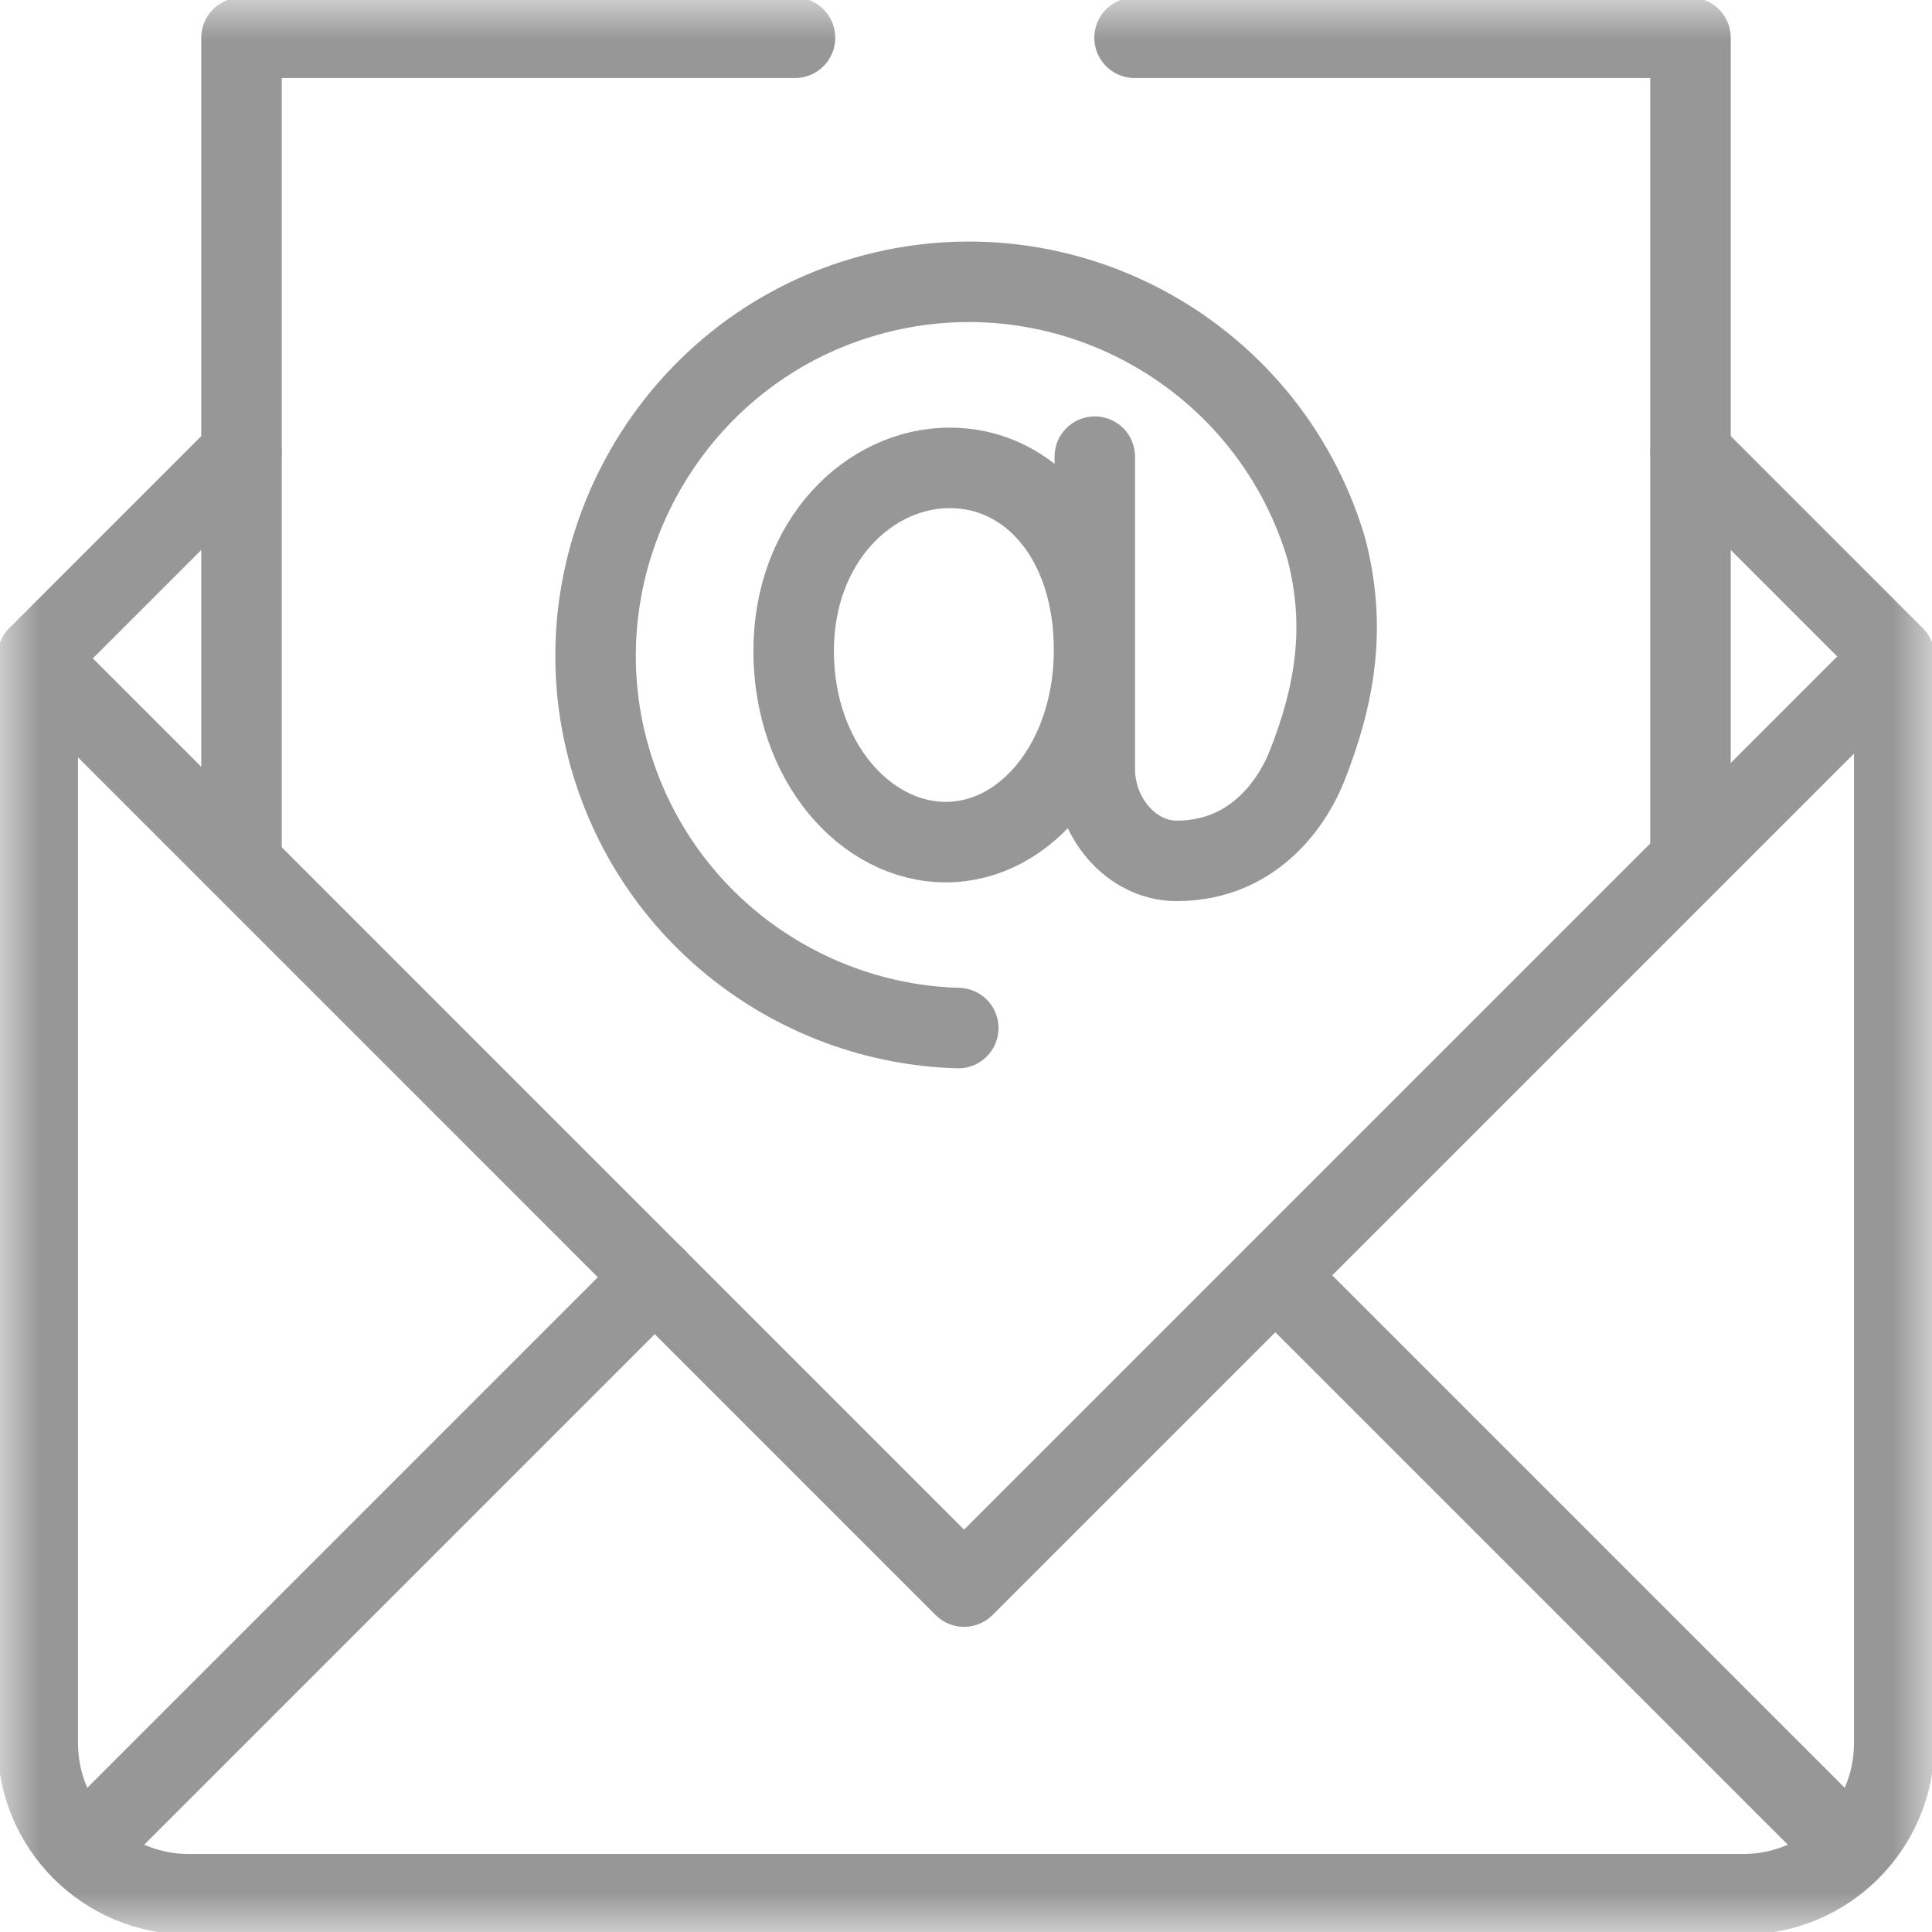 <svg width="24" height="24" viewBox="0 0 24 24" fill="none" xmlns="http://www.w3.org/2000/svg">
<g clip-path="url(#clip0_607_1928)">
<mask id="mask0_607_1928" style="mask-type:luminance" maskUnits="userSpaceOnUse" x="0" y="0" width="24" height="24">
<path d="M0 1.90735e-06H24V24H0V1.90735e-06Z" fill="white"/>
</mask>
<g mask="url(#mask0_607_1928)">
<path d="M21 5.625L23.531 8.156V21.656C23.531 22.692 22.692 23.531 21.656 23.531H2.344C1.308 23.531 0.469 22.692 0.469 21.656V8.156L3 5.625" stroke="#979797" stroke-miterlimit="10" stroke-linecap="round" stroke-linejoin="round"/>
<path d="M23.388 8.297L11.976 19.709L0.617 8.349" stroke="#979797" stroke-miterlimit="10" stroke-linecap="round" stroke-linejoin="round"/>
<path d="M1.062 22.938L8.135 15.865" stroke="#979797" stroke-miterlimit="10" stroke-linecap="round" stroke-linejoin="round"/>
<path d="M22.805 22.805L15.844 15.844" stroke="#979797" stroke-miterlimit="10" stroke-linecap="round" stroke-linejoin="round"/>
<path d="M9.876 0.469H3V10.609" stroke="#979797" stroke-miterlimit="10" stroke-linecap="round" stroke-linejoin="round"/>
<path d="M21 10.609V0.469H14.094" stroke="#979797" stroke-miterlimit="10" stroke-linecap="round" stroke-linejoin="round"/>
<path d="M13.591 8.073C13.591 9.438 12.753 10.461 11.75 10.461C10.747 10.461 9.859 9.453 9.859 8.087C9.859 6.722 10.796 5.812 11.799 5.812C12.802 5.812 13.591 6.708 13.591 8.073Z" stroke="#979797" stroke-miterlimit="10" stroke-linecap="round" stroke-linejoin="round"/>
<path d="M11.904 12.771C9.909 12.716 8.09 11.366 7.549 9.312C6.926 6.941 8.29 4.464 10.626 3.721C13.097 2.934 15.724 4.324 16.471 6.798C16.735 7.787 16.581 8.648 16.231 9.528C16.092 9.878 15.634 10.694 14.616 10.694C14.06 10.694 13.597 10.162 13.6 9.548V5.673" stroke="#979797" stroke-miterlimit="10" stroke-linecap="round" stroke-linejoin="round"/>
</g>
</g>
<defs>
<clipPath id="clip0_607_1928">
<rect width="24" height="24" fill="white"/>
</clipPath>
</defs>
</svg>
